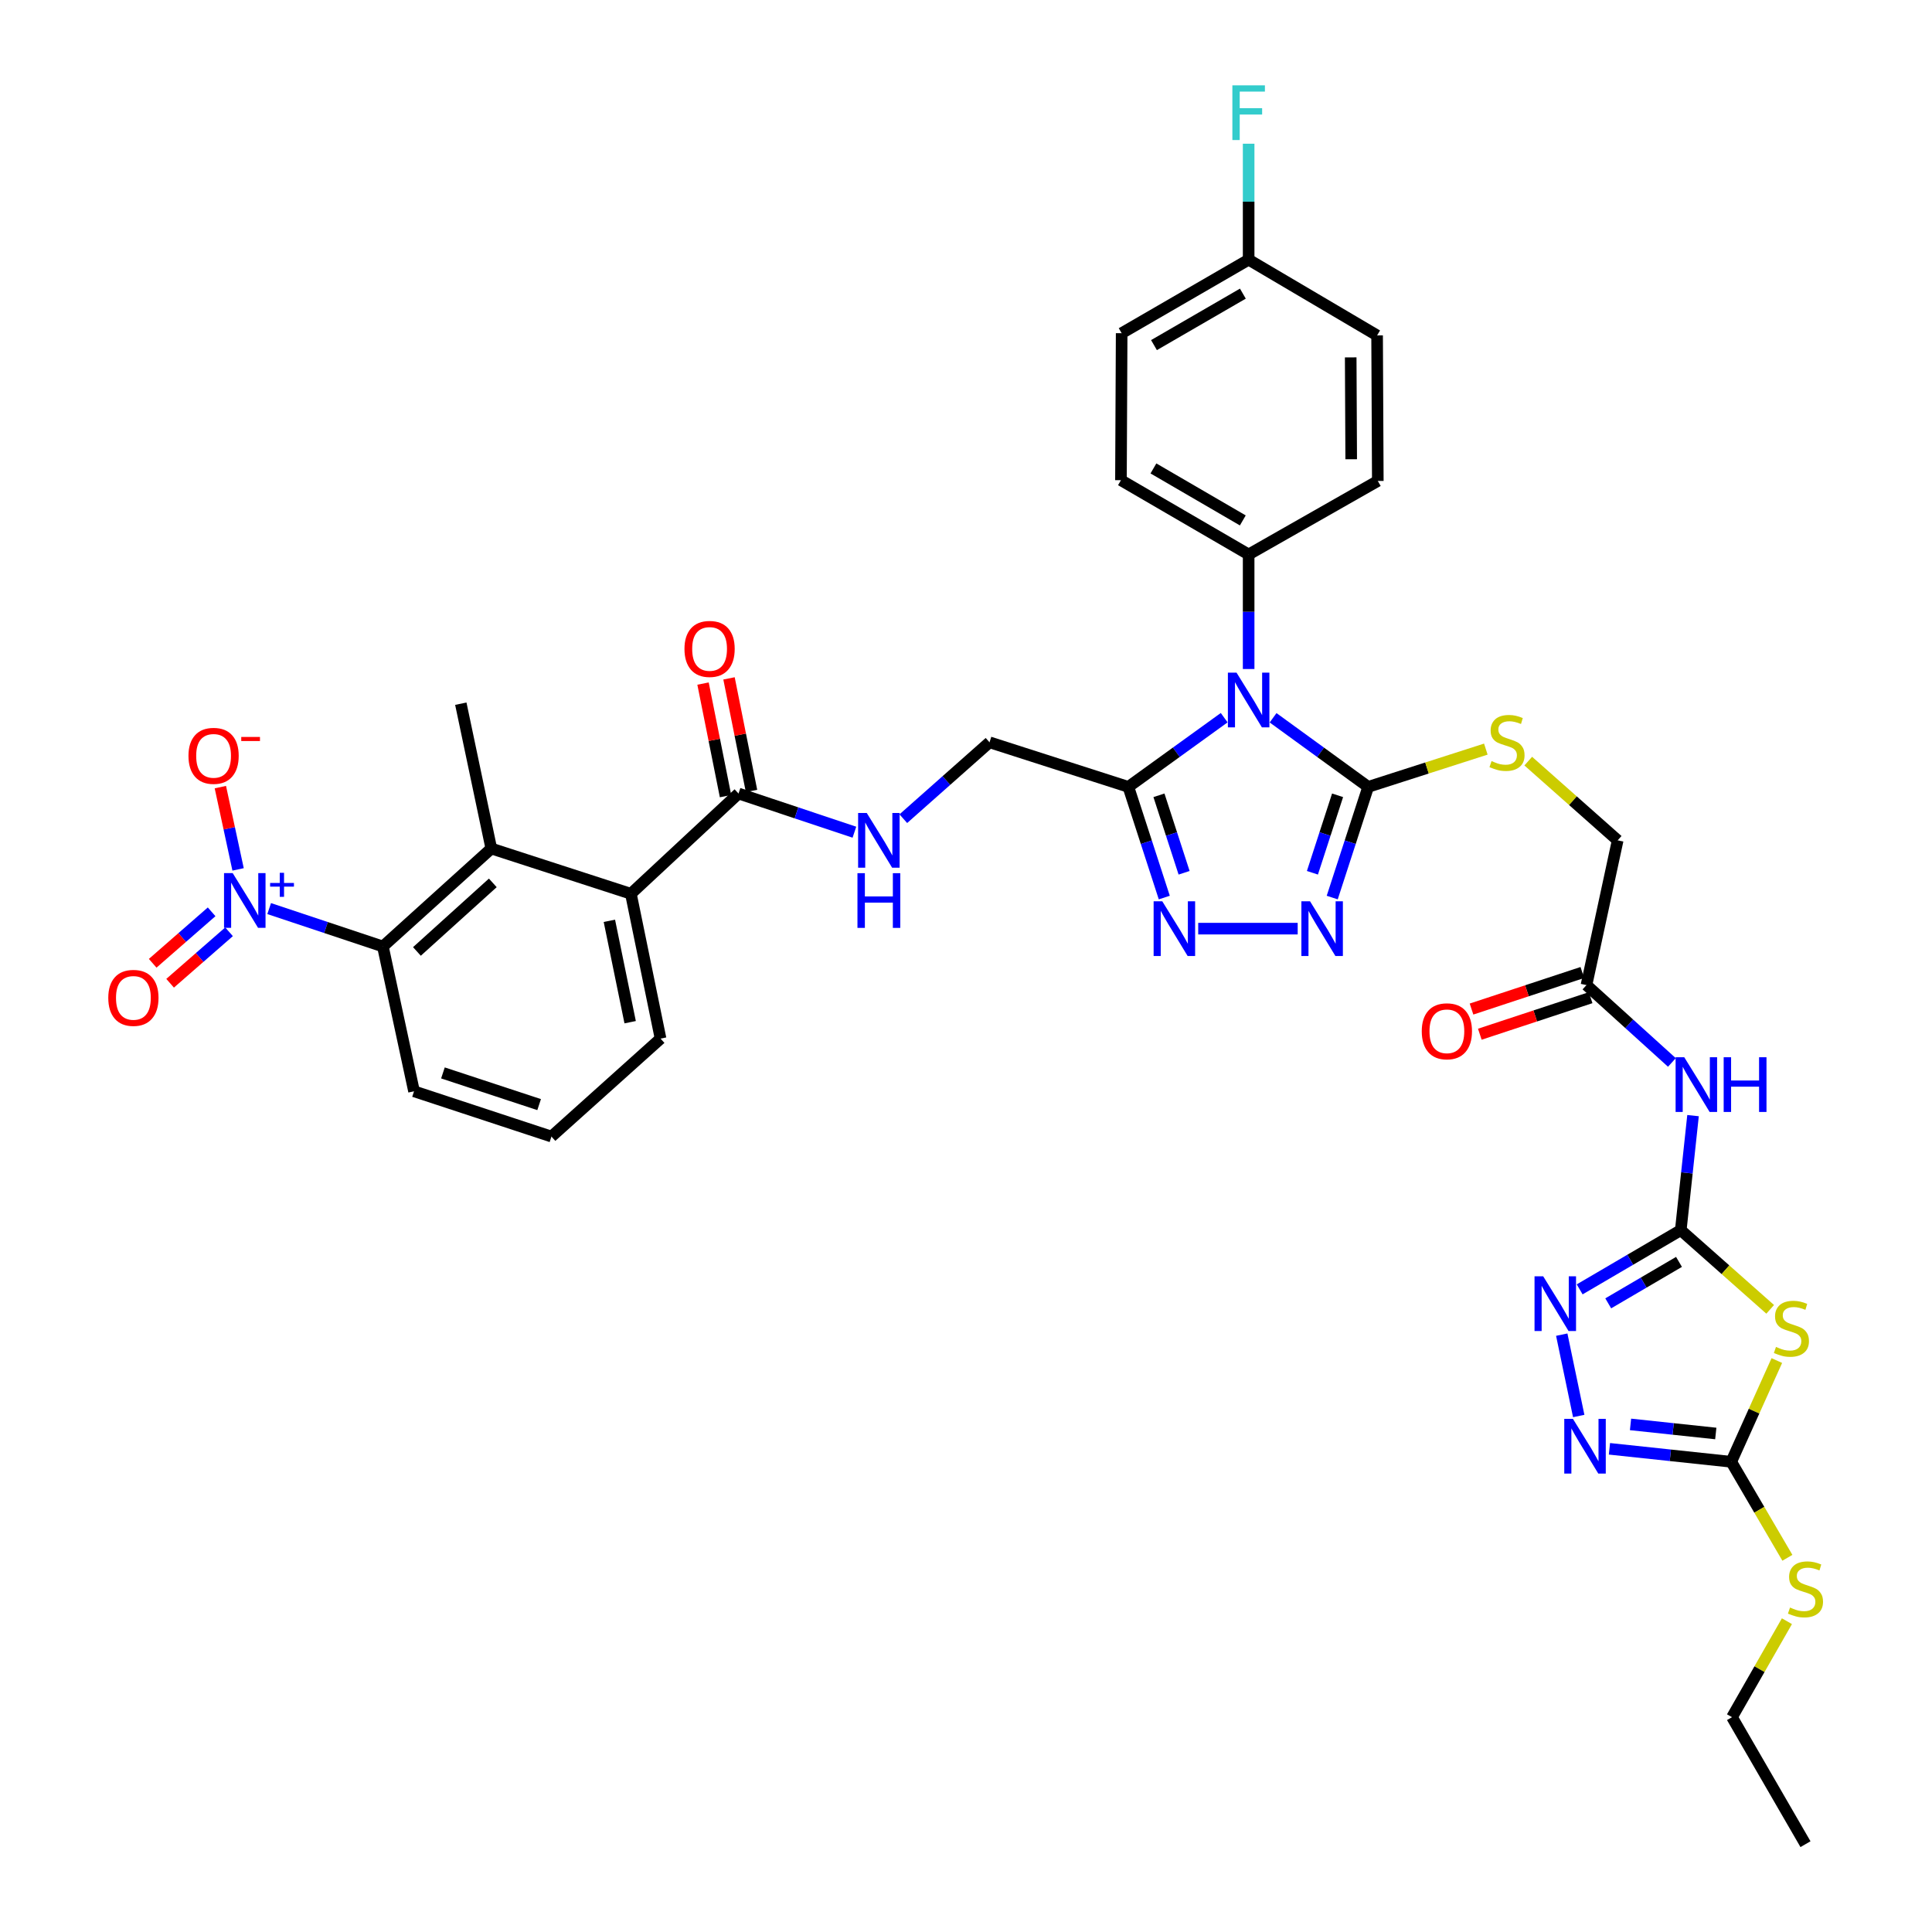 <?xml version='1.0' encoding='iso-8859-1'?>
<svg version='1.1' baseProfile='full'
              xmlns='http://www.w3.org/2000/svg'
                      xmlns:rdkit='http://www.rdkit.org/xml'
                      xmlns:xlink='http://www.w3.org/1999/xlink'
                  xml:space='preserve'
width='1000px' height='1000px' viewBox='0 0 1000 1000'>
<!-- END OF HEADER -->
<rect style='opacity:1.0;fill:#FFFFFF;stroke:none' width='1000' height='1000' x='0' y='0'> </rect>
<path class='bond-0' d='M 658.947,371.52 L 683.557,389.404' style='fill:none;fill-rule:evenodd;stroke:#0000FF;stroke-width:6px;stroke-linecap:butt;stroke-linejoin:miter;stroke-opacity:1' />
<path class='bond-0' d='M 683.557,389.404 L 708.167,407.288' style='fill:none;fill-rule:evenodd;stroke:#000000;stroke-width:6px;stroke-linecap:butt;stroke-linejoin:miter;stroke-opacity:1' />
<path class='bond-2' d='M 633.635,371.468 L 608.835,389.378' style='fill:none;fill-rule:evenodd;stroke:#0000FF;stroke-width:6px;stroke-linecap:butt;stroke-linejoin:miter;stroke-opacity:1' />
<path class='bond-2' d='M 608.835,389.378 L 584.035,407.288' style='fill:none;fill-rule:evenodd;stroke:#000000;stroke-width:6px;stroke-linecap:butt;stroke-linejoin:miter;stroke-opacity:1' />
<path class='bond-15' d='M 646.295,346.282 L 646.295,316.636' style='fill:none;fill-rule:evenodd;stroke:#0000FF;stroke-width:6px;stroke-linecap:butt;stroke-linejoin:miter;stroke-opacity:1' />
<path class='bond-15' d='M 646.295,316.636 L 646.295,286.99' style='fill:none;fill-rule:evenodd;stroke:#000000;stroke-width:6px;stroke-linecap:butt;stroke-linejoin:miter;stroke-opacity:1' />
<path class='bond-4' d='M 708.167,407.288 L 698.863,435.933' style='fill:none;fill-rule:evenodd;stroke:#000000;stroke-width:6px;stroke-linecap:butt;stroke-linejoin:miter;stroke-opacity:1' />
<path class='bond-4' d='M 698.863,435.933 L 689.558,464.577' style='fill:none;fill-rule:evenodd;stroke:#0000FF;stroke-width:6px;stroke-linecap:butt;stroke-linejoin:miter;stroke-opacity:1' />
<path class='bond-4' d='M 692.331,411.645 L 685.818,431.696' style='fill:none;fill-rule:evenodd;stroke:#000000;stroke-width:6px;stroke-linecap:butt;stroke-linejoin:miter;stroke-opacity:1' />
<path class='bond-4' d='M 685.818,431.696 L 679.305,451.746' style='fill:none;fill-rule:evenodd;stroke:#0000FF;stroke-width:6px;stroke-linecap:butt;stroke-linejoin:miter;stroke-opacity:1' />
<path class='bond-16' d='M 708.167,407.288 L 738.614,397.513' style='fill:none;fill-rule:evenodd;stroke:#000000;stroke-width:6px;stroke-linecap:butt;stroke-linejoin:miter;stroke-opacity:1' />
<path class='bond-16' d='M 738.614,397.513 L 769.061,387.737' style='fill:none;fill-rule:evenodd;stroke:#CCCC00;stroke-width:6px;stroke-linecap:butt;stroke-linejoin:miter;stroke-opacity:1' />
<path class='bond-1' d='M 869.962,636.723 L 873.137,607.083' style='fill:none;fill-rule:evenodd;stroke:#000000;stroke-width:6px;stroke-linecap:butt;stroke-linejoin:miter;stroke-opacity:1' />
<path class='bond-1' d='M 873.137,607.083 L 876.312,577.442' style='fill:none;fill-rule:evenodd;stroke:#0000FF;stroke-width:6px;stroke-linecap:butt;stroke-linejoin:miter;stroke-opacity:1' />
<path class='bond-3' d='M 869.962,636.723 L 893.104,657.218' style='fill:none;fill-rule:evenodd;stroke:#000000;stroke-width:6px;stroke-linecap:butt;stroke-linejoin:miter;stroke-opacity:1' />
<path class='bond-3' d='M 893.104,657.218 L 916.246,677.712' style='fill:none;fill-rule:evenodd;stroke:#CCCC00;stroke-width:6px;stroke-linecap:butt;stroke-linejoin:miter;stroke-opacity:1' />
<path class='bond-7' d='M 869.962,636.723 L 843.798,652.049' style='fill:none;fill-rule:evenodd;stroke:#000000;stroke-width:6px;stroke-linecap:butt;stroke-linejoin:miter;stroke-opacity:1' />
<path class='bond-7' d='M 843.798,652.049 L 817.634,667.375' style='fill:none;fill-rule:evenodd;stroke:#0000FF;stroke-width:6px;stroke-linecap:butt;stroke-linejoin:miter;stroke-opacity:1' />
<path class='bond-7' d='M 869.045,653.155 L 850.73,663.883' style='fill:none;fill-rule:evenodd;stroke:#000000;stroke-width:6px;stroke-linecap:butt;stroke-linejoin:miter;stroke-opacity:1' />
<path class='bond-7' d='M 850.73,663.883 L 832.415,674.611' style='fill:none;fill-rule:evenodd;stroke:#0000FF;stroke-width:6px;stroke-linecap:butt;stroke-linejoin:miter;stroke-opacity:1' />
<path class='bond-5' d='M 584.035,407.288 L 593.334,435.933' style='fill:none;fill-rule:evenodd;stroke:#000000;stroke-width:6px;stroke-linecap:butt;stroke-linejoin:miter;stroke-opacity:1' />
<path class='bond-5' d='M 593.334,435.933 L 602.632,464.577' style='fill:none;fill-rule:evenodd;stroke:#0000FF;stroke-width:6px;stroke-linecap:butt;stroke-linejoin:miter;stroke-opacity:1' />
<path class='bond-5' d='M 599.87,411.647 L 606.379,431.698' style='fill:none;fill-rule:evenodd;stroke:#000000;stroke-width:6px;stroke-linecap:butt;stroke-linejoin:miter;stroke-opacity:1' />
<path class='bond-5' d='M 606.379,431.698 L 612.888,451.749' style='fill:none;fill-rule:evenodd;stroke:#0000FF;stroke-width:6px;stroke-linecap:butt;stroke-linejoin:miter;stroke-opacity:1' />
<path class='bond-20' d='M 584.035,407.288 L 512.175,384.216' style='fill:none;fill-rule:evenodd;stroke:#000000;stroke-width:6px;stroke-linecap:butt;stroke-linejoin:miter;stroke-opacity:1' />
<path class='bond-8' d='M 919.684,704.224 L 907.887,730.421' style='fill:none;fill-rule:evenodd;stroke:#CCCC00;stroke-width:6px;stroke-linecap:butt;stroke-linejoin:miter;stroke-opacity:1' />
<path class='bond-8' d='M 907.887,730.421 L 896.09,756.618' style='fill:none;fill-rule:evenodd;stroke:#000000;stroke-width:6px;stroke-linecap:butt;stroke-linejoin:miter;stroke-opacity:1' />
<path class='bond-38' d='M 671.681,480.666 L 620.19,480.666' style='fill:none;fill-rule:evenodd;stroke:#0000FF;stroke-width:6px;stroke-linecap:butt;stroke-linejoin:miter;stroke-opacity:1' />
<path class='bond-6' d='M 139.321,470.281 L 168.753,480.091' style='fill:none;fill-rule:evenodd;stroke:#0000FF;stroke-width:6px;stroke-linecap:butt;stroke-linejoin:miter;stroke-opacity:1' />
<path class='bond-6' d='M 168.753,480.091 L 198.185,489.9' style='fill:none;fill-rule:evenodd;stroke:#000000;stroke-width:6px;stroke-linecap:butt;stroke-linejoin:miter;stroke-opacity:1' />
<path class='bond-19' d='M 123.234,449.998 L 118.645,428.703' style='fill:none;fill-rule:evenodd;stroke:#0000FF;stroke-width:6px;stroke-linecap:butt;stroke-linejoin:miter;stroke-opacity:1' />
<path class='bond-19' d='M 118.645,428.703 L 114.056,407.408' style='fill:none;fill-rule:evenodd;stroke:#FF0000;stroke-width:6px;stroke-linecap:butt;stroke-linejoin:miter;stroke-opacity:1' />
<path class='bond-21' d='M 109.534,471.958 L 94.282,485.277' style='fill:none;fill-rule:evenodd;stroke:#0000FF;stroke-width:6px;stroke-linecap:butt;stroke-linejoin:miter;stroke-opacity:1' />
<path class='bond-21' d='M 94.282,485.277 L 79.03,498.595' style='fill:none;fill-rule:evenodd;stroke:#FF0000;stroke-width:6px;stroke-linecap:butt;stroke-linejoin:miter;stroke-opacity:1' />
<path class='bond-21' d='M 118.555,482.289 L 103.303,495.607' style='fill:none;fill-rule:evenodd;stroke:#0000FF;stroke-width:6px;stroke-linecap:butt;stroke-linejoin:miter;stroke-opacity:1' />
<path class='bond-21' d='M 103.303,495.607 L 88.052,508.926' style='fill:none;fill-rule:evenodd;stroke:#FF0000;stroke-width:6px;stroke-linecap:butt;stroke-linejoin:miter;stroke-opacity:1' />
<path class='bond-9' d='M 808.359,690.812 L 817.143,732.922' style='fill:none;fill-rule:evenodd;stroke:#0000FF;stroke-width:6px;stroke-linecap:butt;stroke-linejoin:miter;stroke-opacity:1' />
<path class='bond-24' d='M 896.09,756.618 L 910.618,781.466' style='fill:none;fill-rule:evenodd;stroke:#000000;stroke-width:6px;stroke-linecap:butt;stroke-linejoin:miter;stroke-opacity:1' />
<path class='bond-24' d='M 910.618,781.466 L 925.147,806.314' style='fill:none;fill-rule:evenodd;stroke:#CCCC00;stroke-width:6px;stroke-linecap:butt;stroke-linejoin:miter;stroke-opacity:1' />
<path class='bond-41' d='M 896.09,756.618 L 864.568,753.261' style='fill:none;fill-rule:evenodd;stroke:#000000;stroke-width:6px;stroke-linecap:butt;stroke-linejoin:miter;stroke-opacity:1' />
<path class='bond-41' d='M 864.568,753.261 L 833.047,749.903' style='fill:none;fill-rule:evenodd;stroke:#0000FF;stroke-width:6px;stroke-linecap:butt;stroke-linejoin:miter;stroke-opacity:1' />
<path class='bond-41' d='M 888.086,741.973 L 866.021,739.622' style='fill:none;fill-rule:evenodd;stroke:#000000;stroke-width:6px;stroke-linecap:butt;stroke-linejoin:miter;stroke-opacity:1' />
<path class='bond-41' d='M 866.021,739.622 L 843.956,737.272' style='fill:none;fill-rule:evenodd;stroke:#0000FF;stroke-width:6px;stroke-linecap:butt;stroke-linejoin:miter;stroke-opacity:1' />
<path class='bond-10' d='M 865.373,549.923 L 843.266,529.901' style='fill:none;fill-rule:evenodd;stroke:#0000FF;stroke-width:6px;stroke-linecap:butt;stroke-linejoin:miter;stroke-opacity:1' />
<path class='bond-10' d='M 843.266,529.901 L 821.158,509.879' style='fill:none;fill-rule:evenodd;stroke:#000000;stroke-width:6px;stroke-linecap:butt;stroke-linejoin:miter;stroke-opacity:1' />
<path class='bond-11' d='M 198.185,489.9 L 254.296,439.192' style='fill:none;fill-rule:evenodd;stroke:#000000;stroke-width:6px;stroke-linecap:butt;stroke-linejoin:miter;stroke-opacity:1' />
<path class='bond-11' d='M 215.798,492.47 L 255.075,456.974' style='fill:none;fill-rule:evenodd;stroke:#000000;stroke-width:6px;stroke-linecap:butt;stroke-linejoin:miter;stroke-opacity:1' />
<path class='bond-40' d='M 198.185,489.9 L 214.3,564.855' style='fill:none;fill-rule:evenodd;stroke:#000000;stroke-width:6px;stroke-linecap:butt;stroke-linejoin:miter;stroke-opacity:1' />
<path class='bond-12' d='M 254.296,439.192 L 326.545,462.615' style='fill:none;fill-rule:evenodd;stroke:#000000;stroke-width:6px;stroke-linecap:butt;stroke-linejoin:miter;stroke-opacity:1' />
<path class='bond-33' d='M 254.296,439.192 L 238.516,364.23' style='fill:none;fill-rule:evenodd;stroke:#000000;stroke-width:6px;stroke-linecap:butt;stroke-linejoin:miter;stroke-opacity:1' />
<path class='bond-13' d='M 326.545,462.615 L 382.26,410.733' style='fill:none;fill-rule:evenodd;stroke:#000000;stroke-width:6px;stroke-linecap:butt;stroke-linejoin:miter;stroke-opacity:1' />
<path class='bond-34' d='M 326.545,462.615 L 341.906,537.577' style='fill:none;fill-rule:evenodd;stroke:#000000;stroke-width:6px;stroke-linecap:butt;stroke-linejoin:miter;stroke-opacity:1' />
<path class='bond-34' d='M 315.413,476.612 L 326.166,529.086' style='fill:none;fill-rule:evenodd;stroke:#000000;stroke-width:6px;stroke-linecap:butt;stroke-linejoin:miter;stroke-opacity:1' />
<path class='bond-14' d='M 382.26,410.733 L 412.252,420.737' style='fill:none;fill-rule:evenodd;stroke:#000000;stroke-width:6px;stroke-linecap:butt;stroke-linejoin:miter;stroke-opacity:1' />
<path class='bond-14' d='M 412.252,420.737 L 442.244,430.742' style='fill:none;fill-rule:evenodd;stroke:#0000FF;stroke-width:6px;stroke-linecap:butt;stroke-linejoin:miter;stroke-opacity:1' />
<path class='bond-22' d='M 388.985,409.388 L 383.161,380.258' style='fill:none;fill-rule:evenodd;stroke:#000000;stroke-width:6px;stroke-linecap:butt;stroke-linejoin:miter;stroke-opacity:1' />
<path class='bond-22' d='M 383.161,380.258 L 377.337,351.127' style='fill:none;fill-rule:evenodd;stroke:#FF0000;stroke-width:6px;stroke-linecap:butt;stroke-linejoin:miter;stroke-opacity:1' />
<path class='bond-22' d='M 375.535,412.077 L 369.712,382.946' style='fill:none;fill-rule:evenodd;stroke:#000000;stroke-width:6px;stroke-linecap:butt;stroke-linejoin:miter;stroke-opacity:1' />
<path class='bond-22' d='M 369.712,382.946 L 363.888,353.816' style='fill:none;fill-rule:evenodd;stroke:#FF0000;stroke-width:6px;stroke-linecap:butt;stroke-linejoin:miter;stroke-opacity:1' />
<path class='bond-26' d='M 646.295,286.99 L 580.203,248.549' style='fill:none;fill-rule:evenodd;stroke:#000000;stroke-width:6px;stroke-linecap:butt;stroke-linejoin:miter;stroke-opacity:1' />
<path class='bond-26' d='M 643.277,269.368 L 597.012,242.459' style='fill:none;fill-rule:evenodd;stroke:#000000;stroke-width:6px;stroke-linecap:butt;stroke-linejoin:miter;stroke-opacity:1' />
<path class='bond-27' d='M 646.295,286.99 L 713.15,248.937' style='fill:none;fill-rule:evenodd;stroke:#000000;stroke-width:6px;stroke-linecap:butt;stroke-linejoin:miter;stroke-opacity:1' />
<path class='bond-25' d='M 791.021,393.956 L 814.162,414.46' style='fill:none;fill-rule:evenodd;stroke:#CCCC00;stroke-width:6px;stroke-linecap:butt;stroke-linejoin:miter;stroke-opacity:1' />
<path class='bond-25' d='M 814.162,414.46 L 837.304,434.963' style='fill:none;fill-rule:evenodd;stroke:#000000;stroke-width:6px;stroke-linecap:butt;stroke-linejoin:miter;stroke-opacity:1' />
<path class='bond-17' d='M 821.158,509.879 L 837.304,434.963' style='fill:none;fill-rule:evenodd;stroke:#000000;stroke-width:6px;stroke-linecap:butt;stroke-linejoin:miter;stroke-opacity:1' />
<path class='bond-23' d='M 819.01,503.367 L 790.333,512.826' style='fill:none;fill-rule:evenodd;stroke:#000000;stroke-width:6px;stroke-linecap:butt;stroke-linejoin:miter;stroke-opacity:1' />
<path class='bond-23' d='M 790.333,512.826 L 761.655,522.285' style='fill:none;fill-rule:evenodd;stroke:#FF0000;stroke-width:6px;stroke-linecap:butt;stroke-linejoin:miter;stroke-opacity:1' />
<path class='bond-23' d='M 823.306,516.392 L 794.629,525.851' style='fill:none;fill-rule:evenodd;stroke:#000000;stroke-width:6px;stroke-linecap:butt;stroke-linejoin:miter;stroke-opacity:1' />
<path class='bond-23' d='M 794.629,525.851 L 765.952,535.31' style='fill:none;fill-rule:evenodd;stroke:#FF0000;stroke-width:6px;stroke-linecap:butt;stroke-linejoin:miter;stroke-opacity:1' />
<path class='bond-18' d='M 467.551,423.752 L 489.863,403.984' style='fill:none;fill-rule:evenodd;stroke:#0000FF;stroke-width:6px;stroke-linecap:butt;stroke-linejoin:miter;stroke-opacity:1' />
<path class='bond-18' d='M 489.863,403.984 L 512.175,384.216' style='fill:none;fill-rule:evenodd;stroke:#000000;stroke-width:6px;stroke-linecap:butt;stroke-linejoin:miter;stroke-opacity:1' />
<path class='bond-36' d='M 924.907,839.132 L 910.697,863.971' style='fill:none;fill-rule:evenodd;stroke:#CCCC00;stroke-width:6px;stroke-linecap:butt;stroke-linejoin:miter;stroke-opacity:1' />
<path class='bond-36' d='M 910.697,863.971 L 896.486,888.811' style='fill:none;fill-rule:evenodd;stroke:#000000;stroke-width:6px;stroke-linecap:butt;stroke-linejoin:miter;stroke-opacity:1' />
<path class='bond-29' d='M 580.203,248.549 L 580.568,172.467' style='fill:none;fill-rule:evenodd;stroke:#000000;stroke-width:6px;stroke-linecap:butt;stroke-linejoin:miter;stroke-opacity:1' />
<path class='bond-30' d='M 713.15,248.937 L 712.784,173.617' style='fill:none;fill-rule:evenodd;stroke:#000000;stroke-width:6px;stroke-linecap:butt;stroke-linejoin:miter;stroke-opacity:1' />
<path class='bond-30' d='M 699.38,237.706 L 699.124,184.982' style='fill:none;fill-rule:evenodd;stroke:#000000;stroke-width:6px;stroke-linecap:butt;stroke-linejoin:miter;stroke-opacity:1' />
<path class='bond-28' d='M 646.295,134.407 L 712.784,173.617' style='fill:none;fill-rule:evenodd;stroke:#000000;stroke-width:6px;stroke-linecap:butt;stroke-linejoin:miter;stroke-opacity:1' />
<path class='bond-31' d='M 646.295,134.407 L 646.295,104.397' style='fill:none;fill-rule:evenodd;stroke:#000000;stroke-width:6px;stroke-linecap:butt;stroke-linejoin:miter;stroke-opacity:1' />
<path class='bond-31' d='M 646.295,104.397 L 646.295,74.387' style='fill:none;fill-rule:evenodd;stroke:#33CCCC;stroke-width:6px;stroke-linecap:butt;stroke-linejoin:miter;stroke-opacity:1' />
<path class='bond-39' d='M 646.295,134.407 L 580.568,172.467' style='fill:none;fill-rule:evenodd;stroke:#000000;stroke-width:6px;stroke-linecap:butt;stroke-linejoin:miter;stroke-opacity:1' />
<path class='bond-39' d='M 643.309,151.985 L 597.3,178.627' style='fill:none;fill-rule:evenodd;stroke:#000000;stroke-width:6px;stroke-linecap:butt;stroke-linejoin:miter;stroke-opacity:1' />
<path class='bond-32' d='M 214.3,564.855 L 285.43,588.285' style='fill:none;fill-rule:evenodd;stroke:#000000;stroke-width:6px;stroke-linecap:butt;stroke-linejoin:miter;stroke-opacity:1' />
<path class='bond-32' d='M 229.261,555.343 L 279.051,571.744' style='fill:none;fill-rule:evenodd;stroke:#000000;stroke-width:6px;stroke-linecap:butt;stroke-linejoin:miter;stroke-opacity:1' />
<path class='bond-35' d='M 341.906,537.577 L 285.43,588.285' style='fill:none;fill-rule:evenodd;stroke:#000000;stroke-width:6px;stroke-linecap:butt;stroke-linejoin:miter;stroke-opacity:1' />
<path class='bond-37' d='M 896.486,888.811 L 934.515,954.545' style='fill:none;fill-rule:evenodd;stroke:#000000;stroke-width:6px;stroke-linecap:butt;stroke-linejoin:miter;stroke-opacity:1' />
<path  class='atom-0' d='M 640.035 348.165
L 649.315 363.165
Q 650.235 364.645, 651.715 367.325
Q 653.195 370.005, 653.275 370.165
L 653.275 348.165
L 657.035 348.165
L 657.035 376.485
L 653.155 376.485
L 643.195 360.085
Q 642.035 358.165, 640.795 355.965
Q 639.595 353.765, 639.235 353.085
L 639.235 376.485
L 635.555 376.485
L 635.555 348.165
L 640.035 348.165
' fill='#0000FF'/>
<path  class='atom-4' d='M 919.239 697.167
Q 919.559 697.287, 920.879 697.847
Q 922.199 698.407, 923.639 698.767
Q 925.119 699.087, 926.559 699.087
Q 929.239 699.087, 930.799 697.807
Q 932.359 696.487, 932.359 694.207
Q 932.359 692.647, 931.559 691.687
Q 930.799 690.727, 929.599 690.207
Q 928.399 689.687, 926.399 689.087
Q 923.879 688.327, 922.359 687.607
Q 920.879 686.887, 919.799 685.367
Q 918.759 683.847, 918.759 681.287
Q 918.759 677.727, 921.159 675.527
Q 923.599 673.327, 928.399 673.327
Q 931.679 673.327, 935.399 674.887
L 934.479 677.967
Q 931.079 676.567, 928.519 676.567
Q 925.759 676.567, 924.239 677.727
Q 922.719 678.847, 922.759 680.807
Q 922.759 682.327, 923.519 683.247
Q 924.319 684.167, 925.439 684.687
Q 926.599 685.207, 928.519 685.807
Q 931.079 686.607, 932.599 687.407
Q 934.119 688.207, 935.199 689.847
Q 936.319 691.447, 936.319 694.207
Q 936.319 698.127, 933.679 700.247
Q 931.079 702.327, 926.719 702.327
Q 924.199 702.327, 922.279 701.767
Q 920.399 701.247, 918.159 700.327
L 919.239 697.167
' fill='#CCCC00'/>
<path  class='atom-5' d='M 678.073 466.506
L 687.353 481.506
Q 688.273 482.986, 689.753 485.666
Q 691.233 488.346, 691.313 488.506
L 691.313 466.506
L 695.073 466.506
L 695.073 494.826
L 691.193 494.826
L 681.233 478.426
Q 680.073 476.506, 678.833 474.306
Q 677.633 472.106, 677.273 471.426
L 677.273 494.826
L 673.593 494.826
L 673.593 466.506
L 678.073 466.506
' fill='#0000FF'/>
<path  class='atom-6' d='M 601.594 466.506
L 610.874 481.506
Q 611.794 482.986, 613.274 485.666
Q 614.754 488.346, 614.834 488.506
L 614.834 466.506
L 618.594 466.506
L 618.594 494.826
L 614.714 494.826
L 604.754 478.426
Q 603.594 476.506, 602.354 474.306
Q 601.154 472.106, 600.794 471.426
L 600.794 494.826
L 597.114 494.826
L 597.114 466.506
L 601.594 466.506
' fill='#0000FF'/>
<path  class='atom-7' d='M 120.438 451.914
L 129.718 466.914
Q 130.638 468.394, 132.118 471.074
Q 133.598 473.754, 133.678 473.914
L 133.678 451.914
L 137.438 451.914
L 137.438 480.234
L 133.558 480.234
L 123.598 463.834
Q 122.438 461.914, 121.198 459.714
Q 119.998 457.514, 119.638 456.834
L 119.638 480.234
L 115.958 480.234
L 115.958 451.914
L 120.438 451.914
' fill='#0000FF'/>
<path  class='atom-7' d='M 139.814 457.019
L 144.803 457.019
L 144.803 451.765
L 147.021 451.765
L 147.021 457.019
L 152.142 457.019
L 152.142 458.92
L 147.021 458.92
L 147.021 464.2
L 144.803 464.2
L 144.803 458.92
L 139.814 458.92
L 139.814 457.019
' fill='#0000FF'/>
<path  class='atom-8' d='M 798.752 660.608
L 808.032 675.608
Q 808.952 677.088, 810.432 679.768
Q 811.912 682.448, 811.992 682.608
L 811.992 660.608
L 815.752 660.608
L 815.752 688.928
L 811.872 688.928
L 801.912 672.528
Q 800.752 670.608, 799.512 668.408
Q 798.312 666.208, 797.952 665.528
L 797.952 688.928
L 794.272 688.928
L 794.272 660.608
L 798.752 660.608
' fill='#0000FF'/>
<path  class='atom-10' d='M 814.144 734.396
L 823.424 749.396
Q 824.344 750.876, 825.824 753.556
Q 827.304 756.236, 827.384 756.396
L 827.384 734.396
L 831.144 734.396
L 831.144 762.716
L 827.264 762.716
L 817.304 746.316
Q 816.144 744.396, 814.904 742.196
Q 813.704 739.996, 813.344 739.316
L 813.344 762.716
L 809.664 762.716
L 809.664 734.396
L 814.144 734.396
' fill='#0000FF'/>
<path  class='atom-11' d='M 871.771 547.228
L 881.051 562.228
Q 881.971 563.708, 883.451 566.388
Q 884.931 569.068, 885.011 569.228
L 885.011 547.228
L 888.771 547.228
L 888.771 575.548
L 884.891 575.548
L 874.931 559.148
Q 873.771 557.228, 872.531 555.028
Q 871.331 552.828, 870.971 552.148
L 870.971 575.548
L 867.291 575.548
L 867.291 547.228
L 871.771 547.228
' fill='#0000FF'/>
<path  class='atom-11' d='M 892.171 547.228
L 896.011 547.228
L 896.011 559.268
L 910.491 559.268
L 910.491 547.228
L 914.331 547.228
L 914.331 575.548
L 910.491 575.548
L 910.491 562.468
L 896.011 562.468
L 896.011 575.548
L 892.171 575.548
L 892.171 547.228
' fill='#0000FF'/>
<path  class='atom-17' d='M 772.027 393.936
Q 772.347 394.056, 773.667 394.616
Q 774.987 395.176, 776.427 395.536
Q 777.907 395.856, 779.347 395.856
Q 782.027 395.856, 783.587 394.576
Q 785.147 393.256, 785.147 390.976
Q 785.147 389.416, 784.347 388.456
Q 783.587 387.496, 782.387 386.976
Q 781.187 386.456, 779.187 385.856
Q 776.667 385.096, 775.147 384.376
Q 773.667 383.656, 772.587 382.136
Q 771.547 380.616, 771.547 378.056
Q 771.547 374.496, 773.947 372.296
Q 776.387 370.096, 781.187 370.096
Q 784.467 370.096, 788.187 371.656
L 787.267 374.736
Q 783.867 373.336, 781.307 373.336
Q 778.547 373.336, 777.027 374.496
Q 775.507 375.616, 775.547 377.576
Q 775.547 379.096, 776.307 380.016
Q 777.107 380.936, 778.227 381.456
Q 779.387 381.976, 781.307 382.576
Q 783.867 383.376, 785.387 384.176
Q 786.907 384.976, 787.987 386.616
Q 789.107 388.216, 789.107 390.976
Q 789.107 394.896, 786.467 397.016
Q 783.867 399.096, 779.507 399.096
Q 776.987 399.096, 775.067 398.536
Q 773.187 398.016, 770.947 397.096
L 772.027 393.936
' fill='#CCCC00'/>
<path  class='atom-19' d='M 448.638 420.803
L 457.918 435.803
Q 458.838 437.283, 460.318 439.963
Q 461.798 442.643, 461.878 442.803
L 461.878 420.803
L 465.638 420.803
L 465.638 449.123
L 461.758 449.123
L 451.798 432.723
Q 450.638 430.803, 449.398 428.603
Q 448.198 426.403, 447.838 425.723
L 447.838 449.123
L 444.158 449.123
L 444.158 420.803
L 448.638 420.803
' fill='#0000FF'/>
<path  class='atom-19' d='M 443.818 451.955
L 447.658 451.955
L 447.658 463.995
L 462.138 463.995
L 462.138 451.955
L 465.978 451.955
L 465.978 480.275
L 462.138 480.275
L 462.138 467.195
L 447.658 467.195
L 447.658 480.275
L 443.818 480.275
L 443.818 451.955
' fill='#0000FF'/>
<path  class='atom-20' d='M 97.552 391.222
Q 97.552 384.422, 100.912 380.622
Q 104.272 376.822, 110.552 376.822
Q 116.832 376.822, 120.192 380.622
Q 123.552 384.422, 123.552 391.222
Q 123.552 398.102, 120.152 402.022
Q 116.752 405.902, 110.552 405.902
Q 104.312 405.902, 100.912 402.022
Q 97.552 398.142, 97.552 391.222
M 110.552 402.702
Q 114.872 402.702, 117.192 399.822
Q 119.552 396.902, 119.552 391.222
Q 119.552 385.662, 117.192 382.862
Q 114.872 380.022, 110.552 380.022
Q 106.232 380.022, 103.872 382.822
Q 101.552 385.622, 101.552 391.222
Q 101.552 396.942, 103.872 399.822
Q 106.232 402.702, 110.552 402.702
' fill='#FF0000'/>
<path  class='atom-20' d='M 124.872 381.445
L 134.56 381.445
L 134.56 383.557
L 124.872 383.557
L 124.872 381.445
' fill='#FF0000'/>
<path  class='atom-22' d='M 56.047 516.497
Q 56.047 509.697, 59.407 505.897
Q 62.767 502.097, 69.047 502.097
Q 75.328 502.097, 78.688 505.897
Q 82.047 509.697, 82.047 516.497
Q 82.047 523.377, 78.647 527.297
Q 75.248 531.177, 69.047 531.177
Q 62.807 531.177, 59.407 527.297
Q 56.047 523.417, 56.047 516.497
M 69.047 527.977
Q 73.368 527.977, 75.688 525.097
Q 78.047 522.177, 78.047 516.497
Q 78.047 510.937, 75.688 508.137
Q 73.368 505.297, 69.047 505.297
Q 64.728 505.297, 62.367 508.097
Q 60.047 510.897, 60.047 516.497
Q 60.047 522.217, 62.367 525.097
Q 64.728 527.977, 69.047 527.977
' fill='#FF0000'/>
<path  class='atom-23' d='M 354.28 335.881
Q 354.28 329.081, 357.64 325.281
Q 361 321.481, 367.28 321.481
Q 373.56 321.481, 376.92 325.281
Q 380.28 329.081, 380.28 335.881
Q 380.28 342.761, 376.88 346.681
Q 373.48 350.561, 367.28 350.561
Q 361.04 350.561, 357.64 346.681
Q 354.28 342.801, 354.28 335.881
M 367.28 347.361
Q 371.6 347.361, 373.92 344.481
Q 376.28 341.561, 376.28 335.881
Q 376.28 330.321, 373.92 327.521
Q 371.6 324.681, 367.28 324.681
Q 362.96 324.681, 360.6 327.481
Q 358.28 330.281, 358.28 335.881
Q 358.28 341.601, 360.6 344.481
Q 362.96 347.361, 367.28 347.361
' fill='#FF0000'/>
<path  class='atom-24' d='M 735.901 533.793
Q 735.901 526.993, 739.261 523.193
Q 742.621 519.393, 748.901 519.393
Q 755.181 519.393, 758.541 523.193
Q 761.901 526.993, 761.901 533.793
Q 761.901 540.673, 758.501 544.593
Q 755.101 548.473, 748.901 548.473
Q 742.661 548.473, 739.261 544.593
Q 735.901 540.713, 735.901 533.793
M 748.901 545.273
Q 753.221 545.273, 755.541 542.393
Q 757.901 539.473, 757.901 533.793
Q 757.901 528.233, 755.541 525.433
Q 753.221 522.593, 748.901 522.593
Q 744.581 522.593, 742.221 525.393
Q 739.901 528.193, 739.901 533.793
Q 739.901 539.513, 742.221 542.393
Q 744.581 545.273, 748.901 545.273
' fill='#FF0000'/>
<path  class='atom-25' d='M 926.515 832.057
Q 926.835 832.177, 928.155 832.737
Q 929.475 833.297, 930.915 833.657
Q 932.395 833.977, 933.835 833.977
Q 936.515 833.977, 938.075 832.697
Q 939.635 831.377, 939.635 829.097
Q 939.635 827.537, 938.835 826.577
Q 938.075 825.617, 936.875 825.097
Q 935.675 824.577, 933.675 823.977
Q 931.155 823.217, 929.635 822.497
Q 928.155 821.777, 927.075 820.257
Q 926.035 818.737, 926.035 816.177
Q 926.035 812.617, 928.435 810.417
Q 930.875 808.217, 935.675 808.217
Q 938.955 808.217, 942.675 809.777
L 941.755 812.857
Q 938.355 811.457, 935.795 811.457
Q 933.035 811.457, 931.515 812.617
Q 929.995 813.737, 930.035 815.697
Q 930.035 817.217, 930.795 818.137
Q 931.595 819.057, 932.715 819.577
Q 933.875 820.097, 935.795 820.697
Q 938.355 821.497, 939.875 822.297
Q 941.395 823.097, 942.475 824.737
Q 943.595 826.337, 943.595 829.097
Q 943.595 833.017, 940.955 835.137
Q 938.355 837.217, 933.995 837.217
Q 931.475 837.217, 929.555 836.657
Q 927.675 836.137, 925.435 835.217
L 926.515 832.057
' fill='#CCCC00'/>
<path  class='atom-32' d='M 637.875 44.165
L 654.715 44.165
L 654.715 47.405
L 641.675 47.405
L 641.675 56.005
L 653.275 56.005
L 653.275 59.285
L 641.675 59.285
L 641.675 72.485
L 637.875 72.485
L 637.875 44.165
' fill='#33CCCC'/>
</svg>

